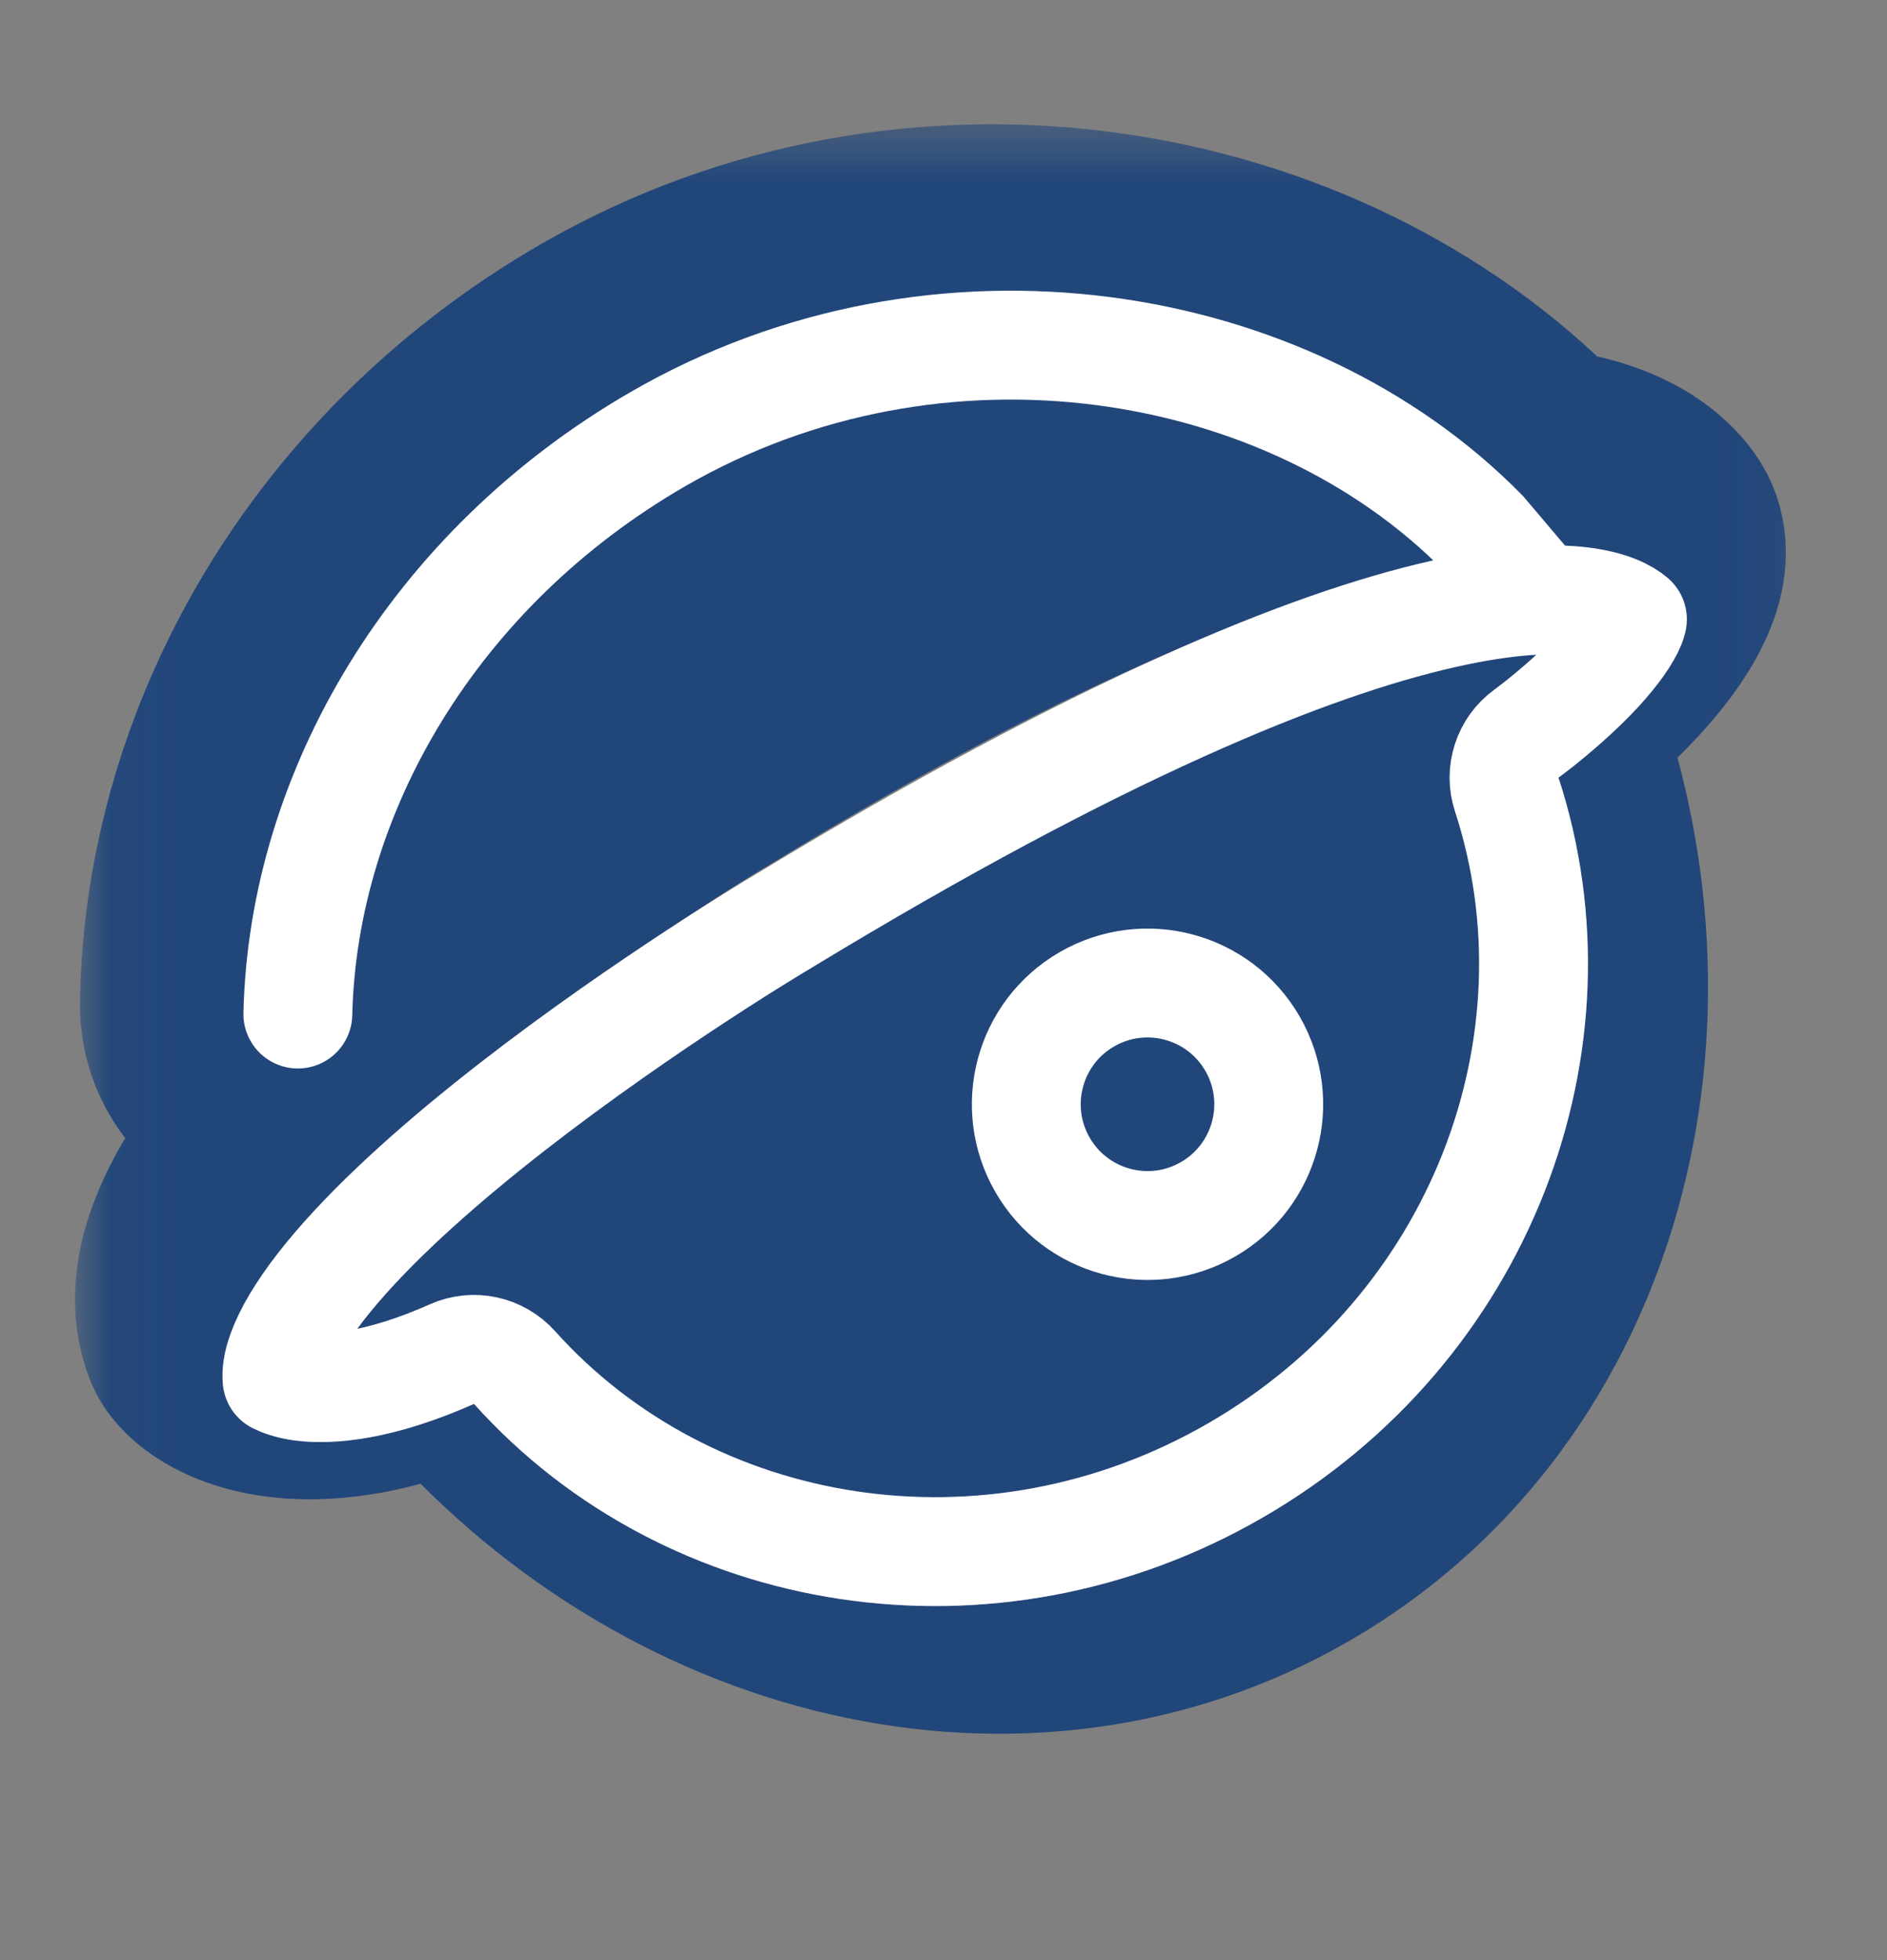 <svg xmlns="http://www.w3.org/2000/svg" width="26" height="27" viewBox="0 0 26 27" fill="none">
    <rect x="0" y="0" width="26" height="27" fill="#808080" stroke="none"/>
    <mask id="mask0_11263_4069" style="mask-type:alpha" maskUnits="userSpaceOnUse" x="1" y="1" width="24" height="25">
        <rect x="1.042" y="1.523" width="23.917" height="23.917" fill="#D9D9D9"/>
    </mask>
    <g mask="url(#mask0_11263_4069)">
        <path d="M20.219 7.357C17.54 4.605 12.753 3.767 8.95 5.963C5.903 7.722 4.145 10.794 4.102 13.846" stroke="#21467A" stroke-width="6" stroke-linecap="round"/>
        <path d="M17.841 21.304C21.582 19.145 22.973 14.346 21.39 9.951C21.39 9.951 23.802 8.147 22.909 7.054C22.454 6.497 21.385 6.037 19.314 6.403C17.26 6.765 14.221 7.939 9.818 10.633C9.22 10.978 1.575 15.698 2.634 18.454C2.797 18.89 4.011 19.642 6.234 18.701C9.249 22.269 14.1 23.464 17.841 21.304Z" stroke="#21467A" stroke-width="3" stroke-linecap="round" stroke-linejoin="round"/>
        <path d="M17.022 20.255C13.632 22.213 9.489 21.512 7.09 18.838C6.873 18.596 6.525 18.52 6.228 18.652C5.233 19.094 4.554 19.149 4.16 19.099C3.989 19.076 3.88 19.033 3.818 19.002C3.81 18.917 3.82 18.796 3.883 18.624C3.974 18.373 4.153 18.068 4.426 17.717C4.973 17.016 5.805 16.248 6.718 15.515C8.537 14.055 10.539 12.837 10.813 12.678L10.827 12.669C15.146 10.049 18.026 8.876 19.886 8.457C21.668 8.054 22.317 8.379 22.492 8.532C22.488 8.546 22.485 8.566 22.475 8.59C22.41 8.752 22.256 8.973 22.026 9.224C21.805 9.463 21.556 9.685 21.357 9.85C21.26 9.931 21.177 9.996 21.119 10.04C21.09 10.062 21.067 10.079 21.053 10.09C21.046 10.095 21.04 10.099 21.037 10.101C21.035 10.102 21.035 10.104 21.034 10.104C20.77 10.295 20.659 10.635 20.761 10.945C21.877 14.36 20.413 18.297 17.022 20.255Z" fill="#21467A"/>
        <path d="M17.022 20.255C13.632 22.213 9.489 21.512 7.09 18.838C6.873 18.596 6.525 18.52 6.228 18.652C5.233 19.094 4.554 19.149 4.16 19.099C3.989 19.076 3.88 19.033 3.818 19.002C3.81 18.917 3.82 18.796 3.883 18.624C3.974 18.373 4.153 18.068 4.426 17.717C4.973 17.016 5.805 16.248 6.718 15.515C8.537 14.055 10.539 12.837 10.813 12.678L10.827 12.669C15.146 10.049 18.026 8.876 19.886 8.457C21.668 8.054 22.317 8.379 22.492 8.532C22.488 8.546 22.485 8.566 22.475 8.59C22.41 8.752 22.256 8.973 22.026 9.224C21.805 9.463 21.556 9.685 21.357 9.85C21.26 9.931 21.177 9.996 21.119 10.04C21.09 10.062 21.067 10.079 21.053 10.09C21.046 10.095 21.04 10.099 21.037 10.101C21.035 10.102 21.035 10.104 21.034 10.104C20.77 10.295 20.659 10.635 20.761 10.945C21.877 14.36 20.413 18.297 17.022 20.255Z" stroke="white" stroke-width="1.5" stroke-linecap="round" stroke-linejoin="round"/>
        <path d="M17.022 20.255C13.632 22.213 9.489 21.512 7.09 18.838C6.873 18.596 6.525 18.52 6.228 18.652C5.233 19.094 4.554 19.149 4.16 19.099C3.989 19.076 3.88 19.033 3.818 19.002C3.81 18.917 3.82 18.796 3.883 18.624C3.974 18.373 4.153 18.068 4.426 17.717C4.973 17.016 5.805 16.248 6.718 15.515C8.537 14.055 10.539 12.837 10.813 12.678L10.827 12.669C15.146 10.049 18.026 8.876 19.886 8.457C21.668 8.054 22.317 8.379 22.492 8.532C22.488 8.546 22.485 8.566 22.475 8.59C22.41 8.752 22.256 8.973 22.026 9.224C21.805 9.463 21.556 9.685 21.357 9.85C21.26 9.931 21.177 9.996 21.119 10.04C21.09 10.062 21.067 10.079 21.053 10.09C21.046 10.095 21.04 10.099 21.037 10.101C21.035 10.102 21.035 10.104 21.034 10.104C20.77 10.295 20.659 10.635 20.761 10.945C21.877 14.36 20.413 18.297 17.022 20.255Z" stroke="white" stroke-opacity="0.2" stroke-width="1.5" stroke-linecap="round" stroke-linejoin="round"/>
        <circle cx="15.811" cy="15.211" r="1.67" transform="rotate(150 15.811 15.211)" stroke="white" stroke-width="1.5"/>
        <path d="M4.104 13.968C4.174 10.917 5.977 7.832 9.068 6.047C12.927 3.819 17.753 4.613 20.433 7.341L21.21 8.258" stroke="white" stroke-width="1.5" stroke-linecap="round"/>
    </g>
</svg>
